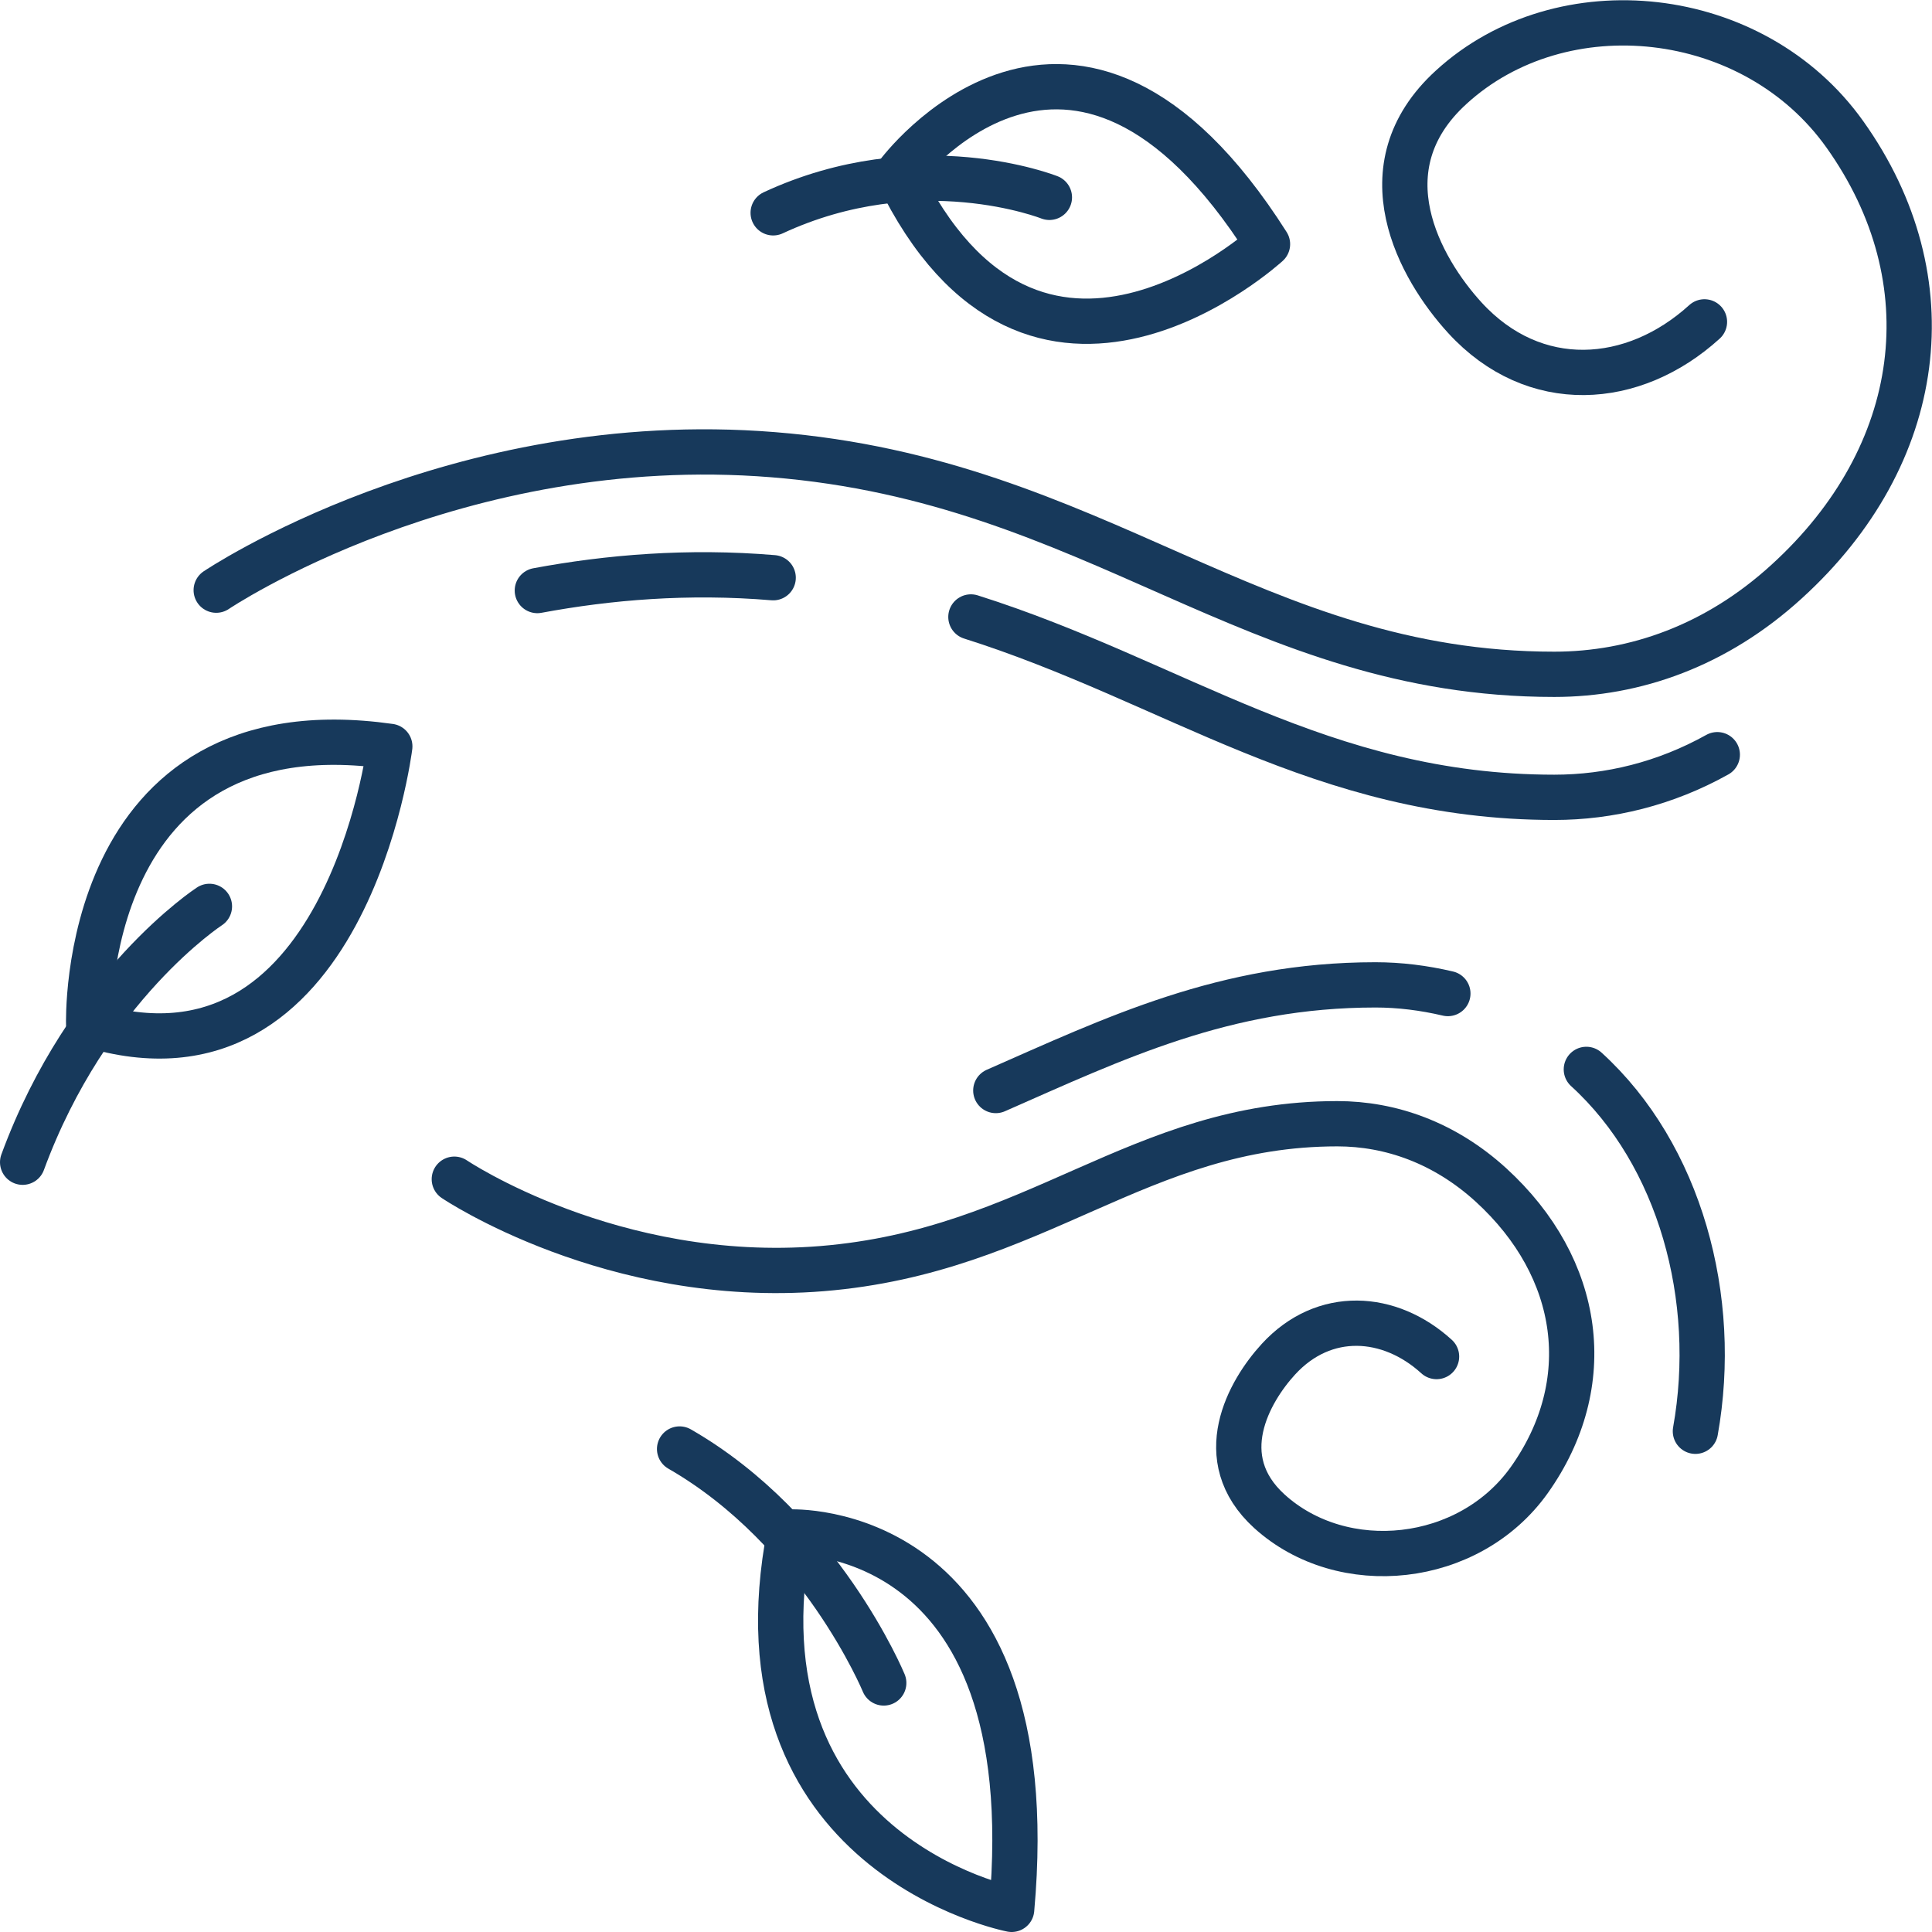 <?xml version="1.0" encoding="UTF-8"?>
<svg id="Layer_2" data-name="Layer 2" xmlns="http://www.w3.org/2000/svg" viewBox="0 0 51.2 51.2">
  <g id="Layer_2-2" data-name="Layer 2">
    <path d="m5.73,15.64s6.33-4.27,14.76-3.59c8.59.69,12.72,5.82,20.7,5.82,2.14,0,4.3-.76,6.16-2.46,3.67-3.34,4.29-7.99,1.54-11.85-2.42-3.4-7.5-3.93-10.43-1.25-2.35,2.14-.82,4.82.36,6.11,1.84,2.01,4.47,1.82,6.35.11" style="fill: none; stroke: #17395b; stroke-linecap: round; stroke-linejoin: round; stroke-width: 1.2px;"/>
    <path d="m42.04,28.34c2.48,2.26,3.52,6.07,2.89,9.59" style="fill: none; stroke: #17395b; stroke-linecap: round; stroke-linejoin: round; stroke-width: 1.2px;"/>
    <path d="m26.39,28.9c3.14-1.38,6.07-2.8,10.06-2.8.64,0,1.28.08,1.92.23" style="fill: none; stroke: #17395b; stroke-linecap: round; stroke-linejoin: round; stroke-width: 1.2px;"/>
    <path d="m25.73,16.35c5.41,1.71,9.28,4.78,15.46,4.78,1.46,0,2.94-.36,4.32-1.13" style="fill: none; stroke: #17395b; stroke-linecap: round; stroke-linejoin: round; stroke-width: 1.2px;"/>
    <path d="m14.24,15.65c1.88-.35,3.99-.53,6.25-.34" style="fill: none; stroke: #17395b; stroke-linecap: round; stroke-linejoin: round; stroke-width: 1.2px;"/>
    <g>
      <path d="m23.42,44.6s-1.67-4.05-5.41-6.2" style="fill: none; stroke: #17395b; stroke-linecap: round; stroke-linejoin: round; stroke-width: 1.2px;"/>
      <path d="m20.93,40.6s6.81-.34,5.88,10c0,0-7.55-1.46-5.88-10Z" style="fill: none; stroke: #17395b; stroke-linecap: round; stroke-linejoin: round; stroke-width: 1.2px;"/>
    </g>
    <g>
      <path d="m5.55,24.02s-3.23,2.1-4.95,6.78" style="fill: none; stroke: #17395b; stroke-linecap: round; stroke-linejoin: round; stroke-width: 1.2px;"/>
      <path d="m2.35,27.15s-.27-8.54,7.98-7.37c0,0-1.17,9.47-7.98,7.37Z" style="fill: none; stroke: #17395b; stroke-linecap: round; stroke-linejoin: round; stroke-width: 1.2px;"/>
    </g>
    <g>
      <path d="m27.81,5.23s-3.47-1.38-7.32.41" style="fill: none; stroke: #17395b; stroke-linecap: round; stroke-linejoin: round; stroke-width: 1.2px;"/>
      <path d="m23.79,4.61s4.63-6.28,9.8,1.86c0,0-6.17,5.66-9.8-1.86Z" style="fill: none; stroke: #17395b; stroke-linecap: round; stroke-linejoin: round; stroke-width: 1.2px;"/>
    </g>
    <path d="m12.04,31.25s4.18,2.82,9.74,2.37c5.67-.46,8.4-3.84,13.66-3.84,1.41,0,2.84.5,4.07,1.62,2.42,2.21,2.83,5.27,1.02,7.82-1.6,2.25-4.95,2.59-6.89.83-1.55-1.41-.54-3.18.24-4.03,1.21-1.32,2.95-1.2,4.19-.07" style="fill: none; stroke: #17395b; stroke-linecap: round; stroke-linejoin: round; stroke-width: 1.2px;"/>
  </g>
</svg>